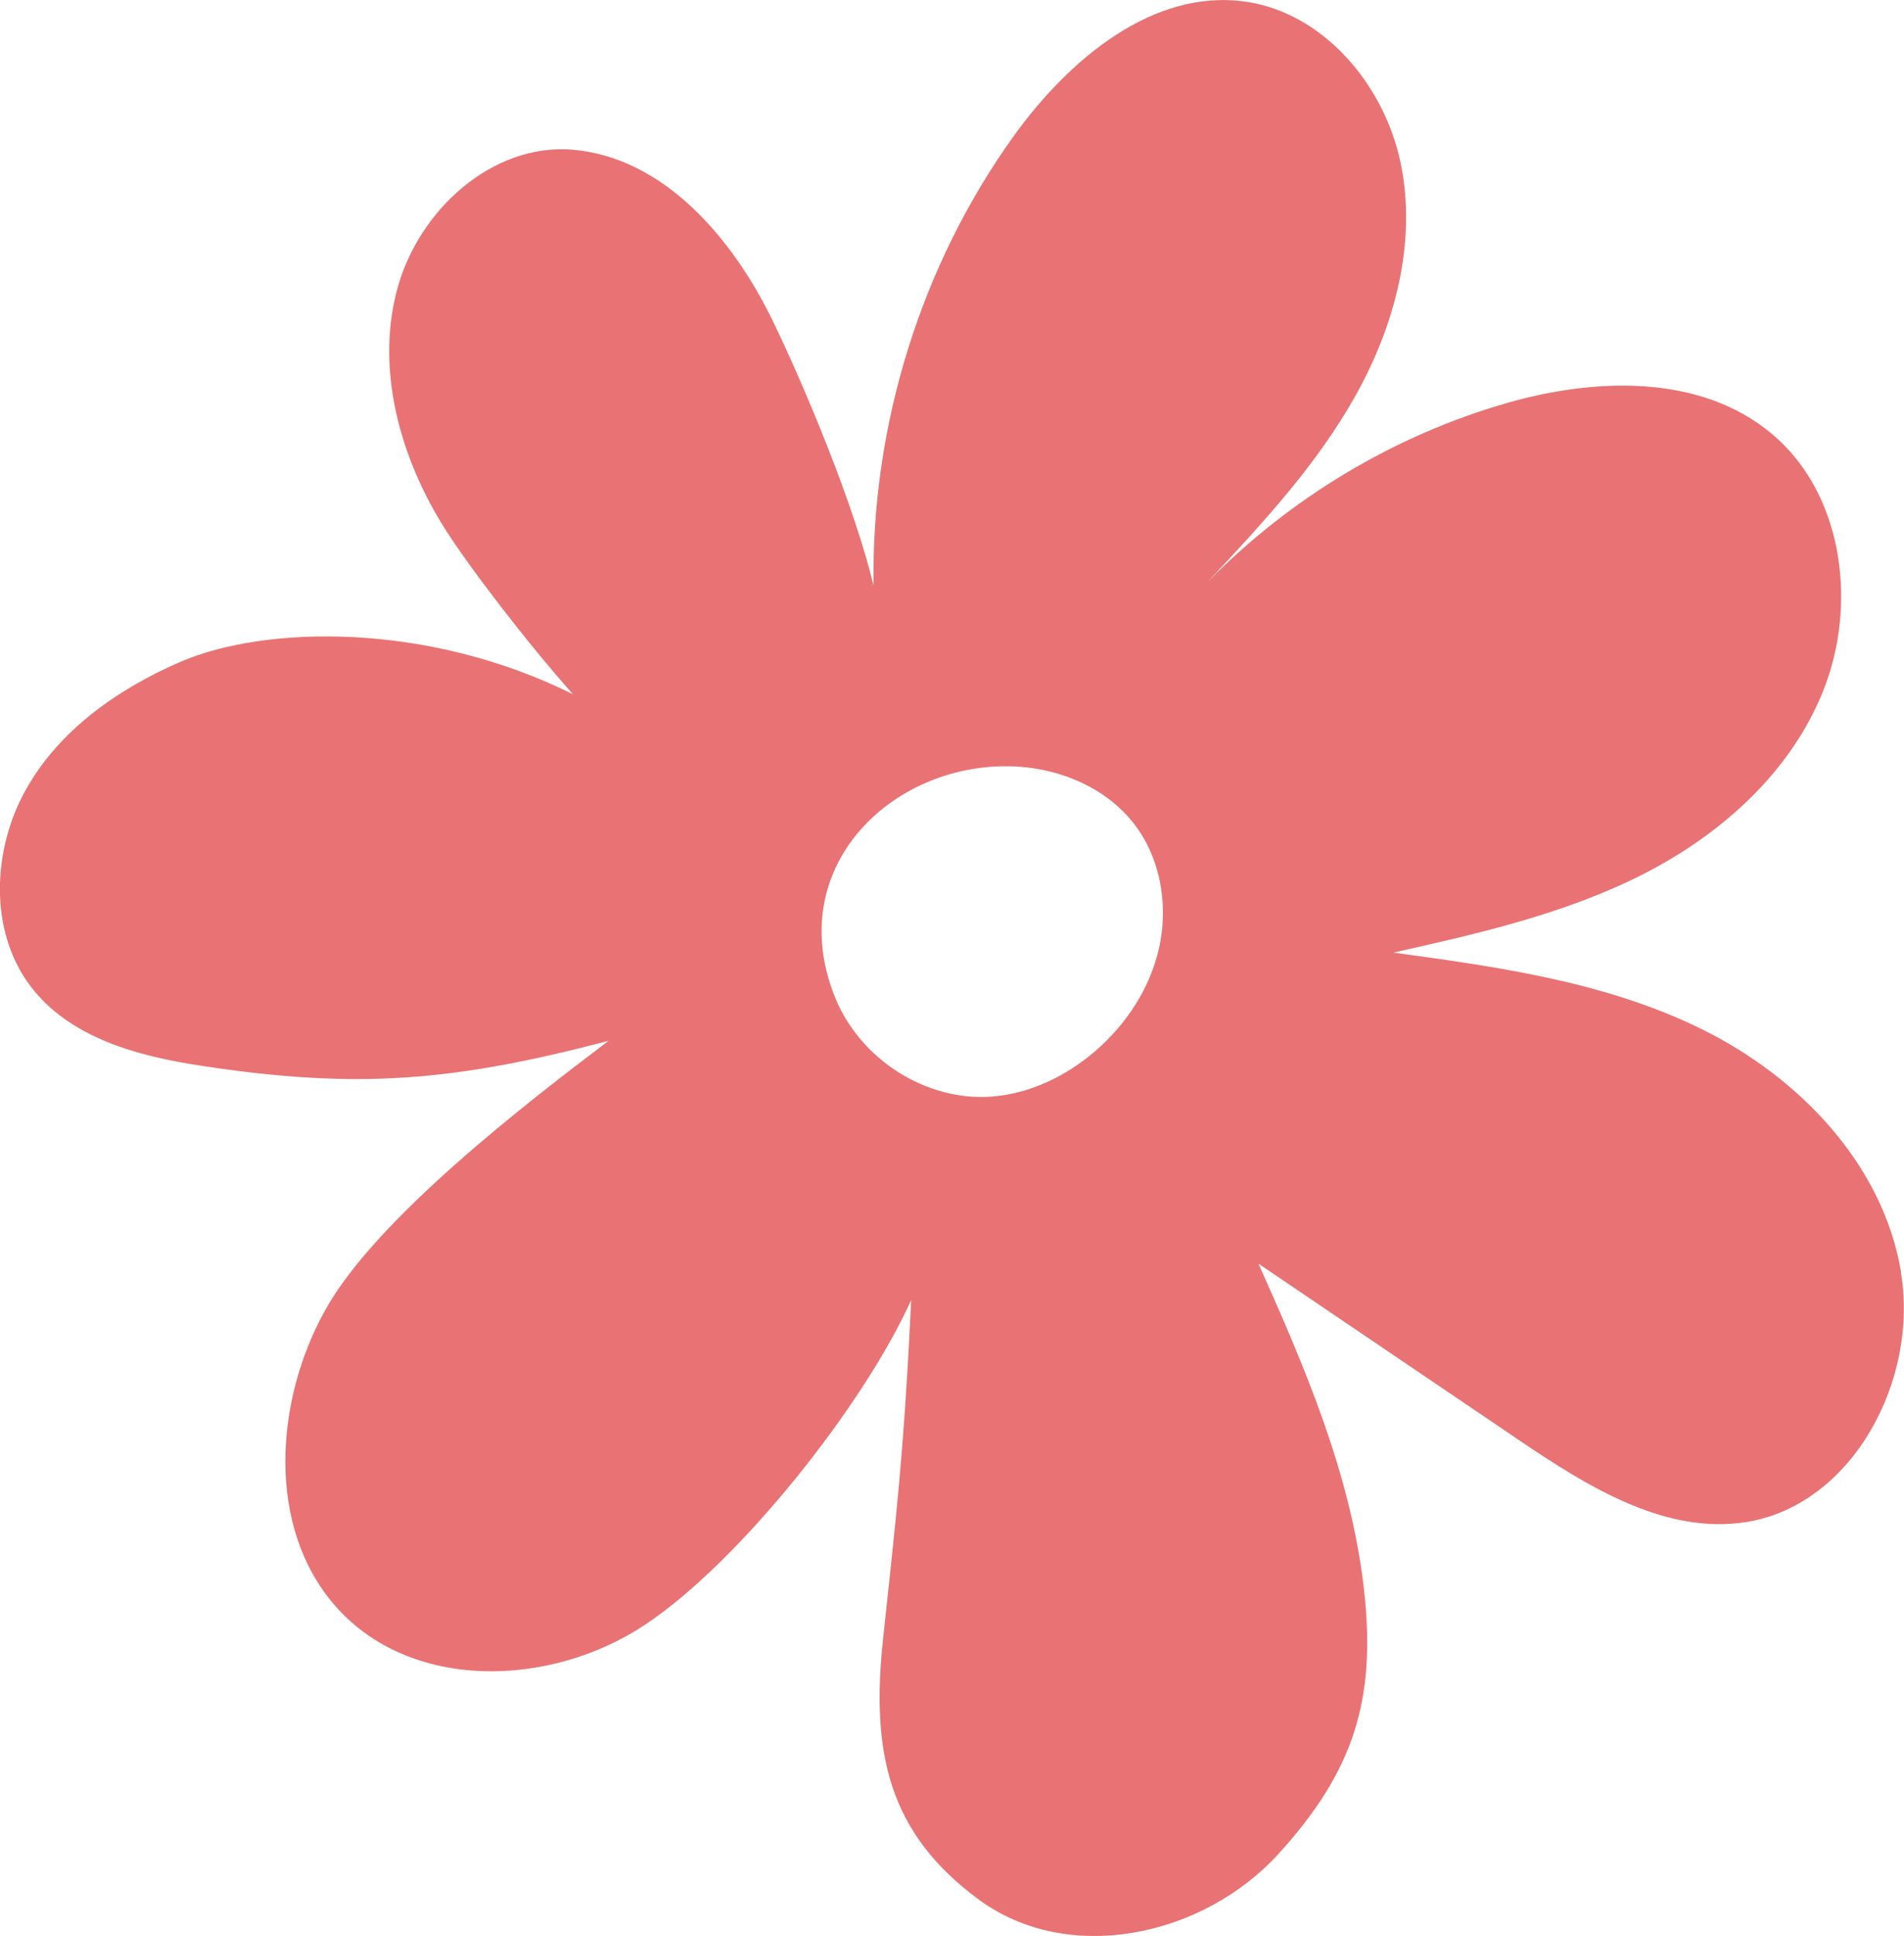 <svg viewBox="0 0 254.36 258.52" xmlns="http://www.w3.org/2000/svg" id="Layer_2">
  <defs>
    <style>
      .cls-1 {
        fill: #e97374;
      }
    </style>
  </defs>
  <g data-sanitized-data-name="Layer_1" data-name="Layer_1" id="Layer_1-2">
    <path d="M253.96,169.83c-2.44-14.44-13.68-25.99-26.5-32.34-12.82-6.35-27.2-8.36-41.3-10.28,11.36-2.55,22.86-5.15,33.29-10.44,10.43-5.3,19.86-13.65,24.21-24.76,4.35-11.11,2.64-25.14-5.97-33.2-9.45-8.85-24.05-8.53-36.35-5-15.02,4.31-28.95,12.63-40.03,23.93,7.26-7.76,14.59-15.62,19.81-24.96,5.22-9.34,8.19-20.46,6-30.99-2.19-10.54-10.36-20.09-20.73-21.57-12.37-1.76-23.62,7.71-31.04,18.05-12.32,17.18-18.98,38.59-18.65,59.94-2.51-10.53-9.09-26.34-13.47-35.37-5.41-11.15-14.58-21.76-26.63-22.84-10.79-.97-20.83,8.11-23.61,18.89-2.78,10.78.56,22.46,6.49,31.79,3.27,5.15,10.87,15.07,17.06,22.03-19.51-9.71-41.27-9.22-52.62-4.25-8.23,3.6-16.05,9.06-20.5,17.05-4.45,7.99-4.89,18.75.56,26.06,5.22,6.99,14.29,9.44,22.76,10.73,21.04,3.23,33.94,2.09,54.56-3.31-10.98,8.31-31.06,23.75-37.84,35.93-6.79,12.17-7.85,28.91,1.21,39.4,10.01,11.59,28.73,11.08,41.41,2.71,12.68-8.38,29.28-29.34,35.64-43.4-.95,20.53-2.15,30.19-3.76,45.33-1.61,15.14.76,25.86,12.8,34.71,12,8.83,29.99,4.95,40.07-6.14,10.08-11.09,13.13-20.7,11.33-35.77-1.79-15.08-7.86-29.22-14.04-43.01,11.55,7.82,23.1,15.64,34.65,23.46,9.27,6.28,19.71,12.83,30.66,11.02,14.05-2.33,22.95-18.94,20.51-33.38ZM154.85,126.55c-1.2,5.41-4.39,10.24-8.52,13.8-3.92,3.38-8.78,5.71-13.87,6.09-8.71.65-17.54-4.94-20.9-13.25-6.97-17.26,7.44-31.18,23.34-30.86,6.54.13,13.26,2.89,17.09,8.35,3.16,4.5,4.06,10.47,2.86,15.88Z" class="cls-1"></path>
  </g>
</svg>
